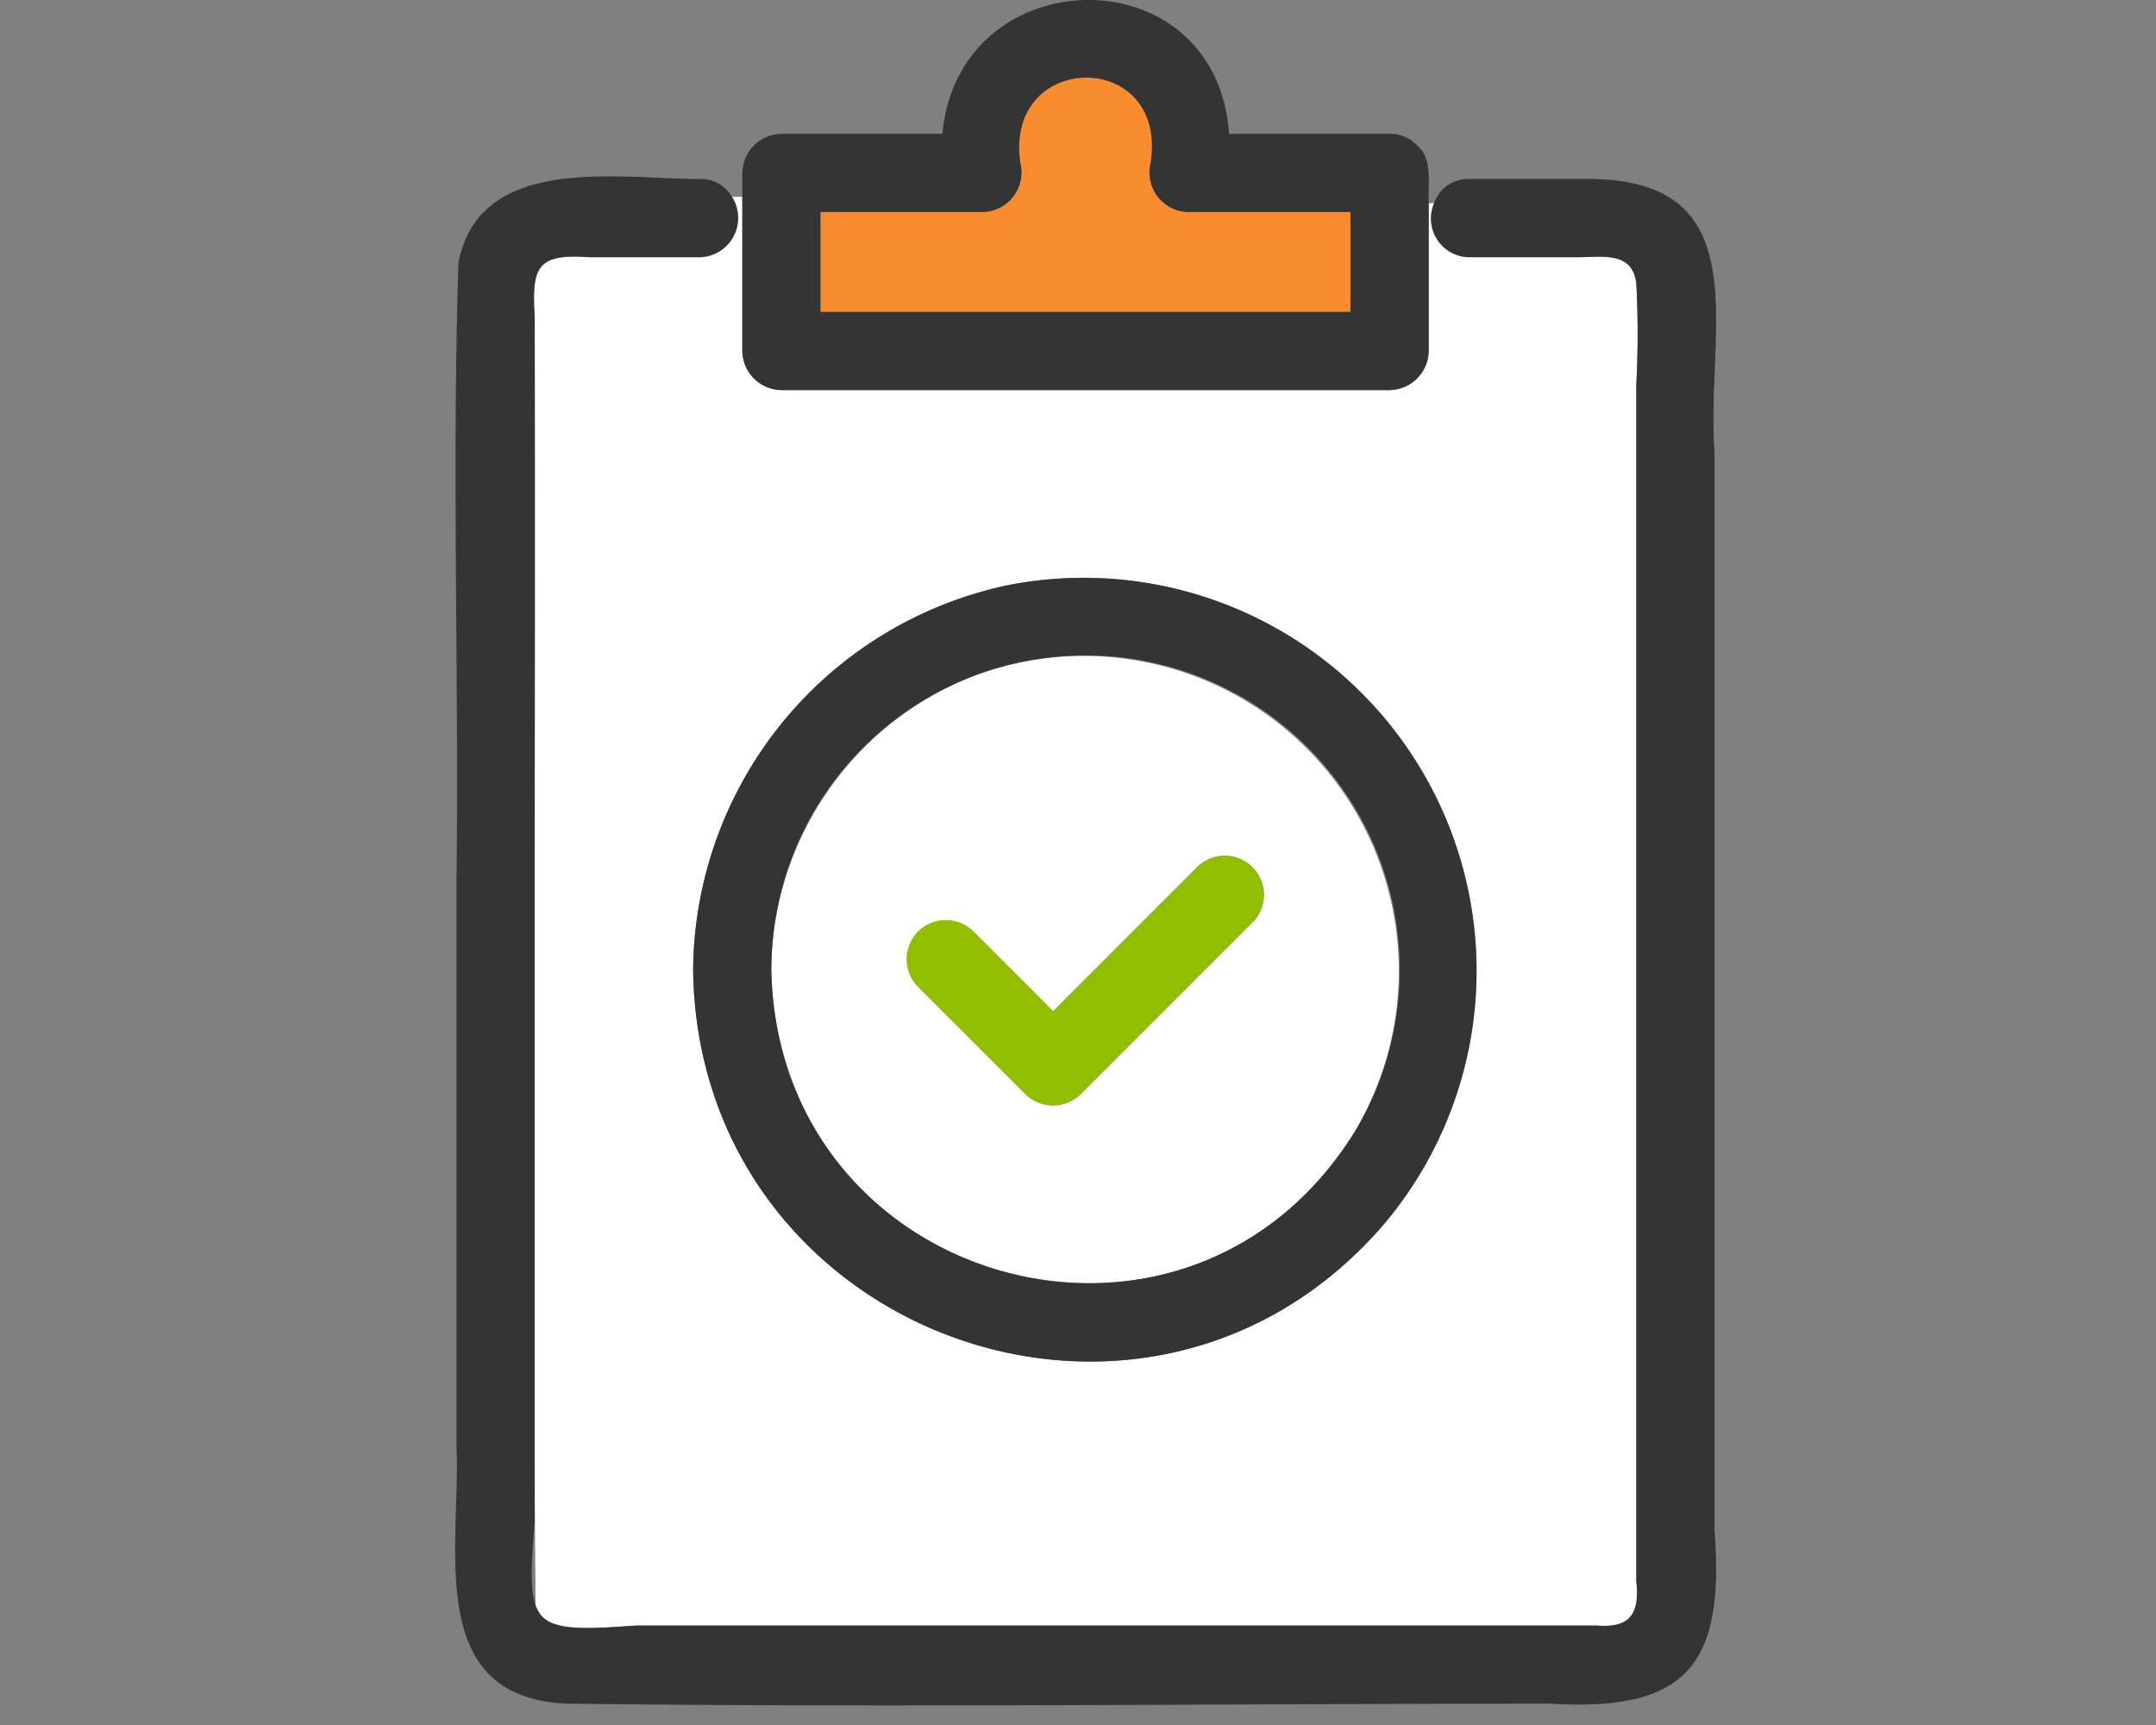 <svg xmlns="http://www.w3.org/2000/svg" xmlns:xlink="http://www.w3.org/1999/xlink" width="90" height="72" viewBox="0 0 90 72">
  <rect x="0" y="0" width="90" height="72" fill="#808080" stroke="none"/>
  <defs>
    <clipPath id="clip-path">
      <rect id="長方形_1097" data-name="長方形 1097" width="52.639" height="71.184" fill="none"/>
    </clipPath>
  </defs>
  <g id="flow05" transform="translate(-1238 -558)">
    <rect id="長方形_1101" data-name="長方形 1101" width="90" height="72" transform="translate(1238 558)" fill="none"/>
    <g id="グループ_1002" data-name="グループ 1002" transform="translate(1257 558)">
      <g id="グループ_1001" data-name="グループ 1001" transform="translate(0 0)" clip-path="url(#clip-path)">
        <path id="パス_7957" data-name="パス 7957" d="M10.212,10.744H5.6c-2.15-.153-2.417.38-2.274,2.489.066,17.941-.112,35.954.034,53.86.4,1.282,3.3.761,4.278.761h40.01c1.373.1,1.826-.446,1.664-1.857V16.058a39.833,39.833,0,0,0,0-4.216c-.148-1.363-1.436-1.1-2.451-1.1H42.338a1.614,1.614,0,0,1-1.466-2.256h-.231v6.17a1.655,1.655,0,0,1-1.632,1.632H13.62a1.656,1.656,0,0,1-1.633-1.632V8.224h-.43a1.641,1.641,0,0,1-1.346,2.52M23.09,24.43A16.4,16.4,0,0,1,38.847,51.017C28.969,62.64,10.125,55.685,9.937,40.484A16.548,16.548,0,0,1,23.09,24.43" transform="translate(-0.003 -0.008)" fill="#fff"/>
        <path id="パス_7958" data-name="パス 7958" d="M52.569,63.826V18.807c-.361-5.063,1.939-11.454-5.489-11.328H42.336a1.485,1.485,0,0,0-1.467,1.008h0a1.614,1.614,0,0,0,1.467,2.256h4.519c1.015,0,2.3-.265,2.45,1.1a39.833,39.833,0,0,1,0,4.216V66c.134,1.3-.194,1.988-1.663,1.857H7.631c-4.4.292-4.7.244-4.312-4.3V13.232c-.118-2.011.041-2.666,2.275-2.489H10.21a1.641,1.641,0,0,0,1.346-2.52h0a1.48,1.48,0,0,0-1.346-.744c-3.391,0-9.2-1.076-10.072,3.5C-.14,19.569.162,28.24.055,36.856V60.346C.249,64.531-1.351,70.9,4.715,71.117c13.664.165,27.338,0,41,0,5.694.343,7.3-1.6,6.851-7.291" transform="translate(0 -0.007)" fill="#343434"/>
        <path id="パス_7959" data-name="パス 7959" d="M29.048,6.788c.719-4.764-6.115-4.69-5.446,0a1.655,1.655,0,0,1-1.574,2.066H15.262v4.167H37.388V8.854H30.622a1.655,1.655,0,0,1-1.574-2.066" transform="translate(-0.013 -0.003)" fill="#f88c2e"/>
        <path id="パス_7960" data-name="パス 7960" d="M34.816,8.481H40.65c-.033-.764.173-1.826-.437-2.366-.017-.019-.035-.036-.052-.055s-.021-.021-.032-.03a1.507,1.507,0,0,0-1.112-.443h-6.7c-.534-7.569-11.3-7.329-11.966,0H13.628A1.655,1.655,0,0,0,12,7.219v1h0V14.65a1.656,1.656,0,0,0,1.632,1.633h25.39A1.657,1.657,0,0,0,40.65,14.65V8.481Zm2.57,4.538H15.259V8.85h6.767A1.654,1.654,0,0,0,23.6,6.785c-.668-4.691,6.167-4.763,5.446,0A1.654,1.654,0,0,0,30.619,8.85h6.767Z" transform="translate(-0.011 0)" fill="#343434"/>
        <path id="パス_7961" data-name="パス 7961" d="M21.857,28.164A13.248,13.248,0,0,0,13.21,40.5c.256,13.211,17.269,18.05,24.316,6.823a13.146,13.146,0,0,0-15.668-19.16M33.332,38.486l-7.206,7.206a1.656,1.656,0,0,1-2.308,0l-4.5-4.5a1.633,1.633,0,0,1,2.308-2.308l3.35,3.35,6.052-6.053a1.633,1.633,0,0,1,2.308,2.308" transform="translate(-0.012 -0.024)" fill="#fff"/>
        <path id="パス_7962" data-name="パス 7962" d="M23.1,24.444A16.547,16.547,0,0,0,9.943,40.5c.191,15.2,19.032,22.156,28.911,10.534A16.405,16.405,0,0,0,23.1,24.444M37.523,47.321C30.472,58.552,13.461,53.7,13.207,40.5a13.117,13.117,0,1,1,24.316,6.823" transform="translate(-0.009 -0.022)" fill="#343434"/>
        <path id="パス_7963" data-name="パス 7963" d="M31.029,36.186l-6.052,6.053-3.35-3.35A1.633,1.633,0,0,0,19.32,41.2l4.5,4.5a1.656,1.656,0,0,0,2.307,0l6.3-6.3.9-.9a1.633,1.633,0,0,0-2.308-2.308" transform="translate(-0.017 -0.032)" fill="#91bf00"/>
      </g>
    </g>
  </g>
</svg>

